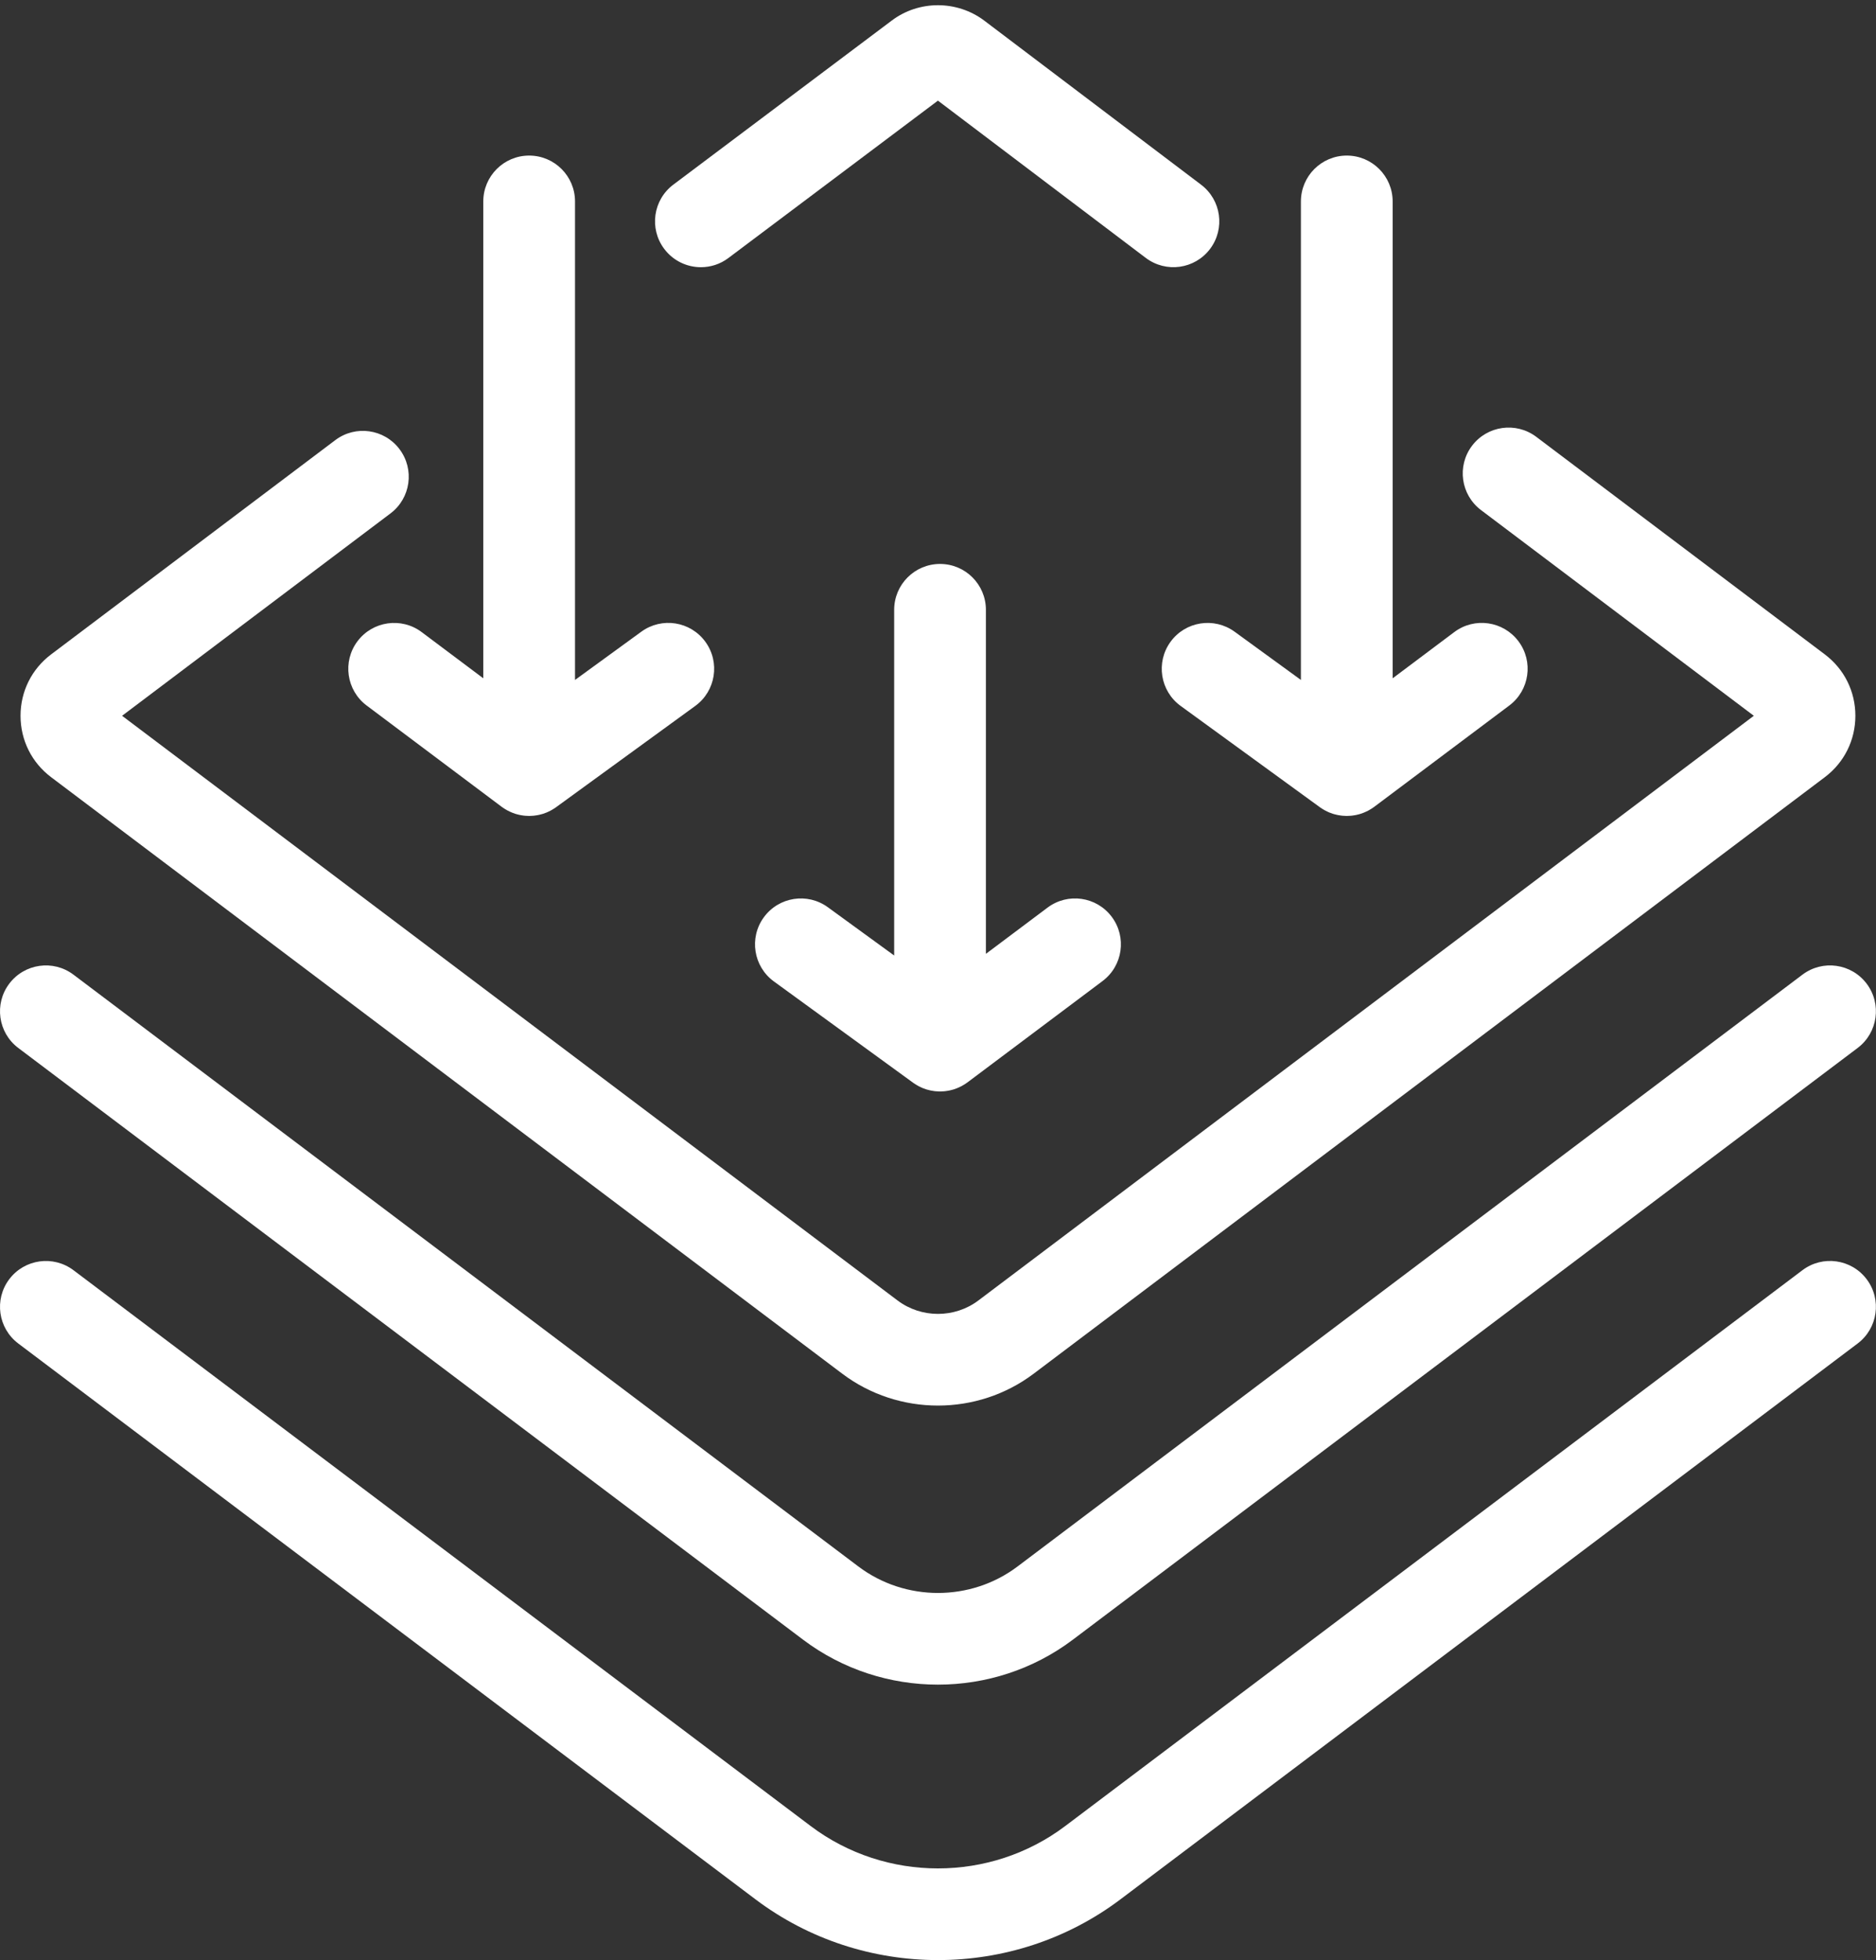 <?xml version="1.0" encoding="UTF-8" standalone="no"?><svg xmlns="http://www.w3.org/2000/svg" xmlns:xlink="http://www.w3.org/1999/xlink" fill="#000000" height="451.2" preserveAspectRatio="xMidYMid meet" version="1" viewBox="0.0 -1.2 432.0 451.2" width="432" zoomAndPan="magnify"><rect x="0.0" y="-1.2" width="432.0" height="451.2" fill="#333333" stroke="none"/><defs><clipPath id="a"><path d="M 0 221 L 431.98 221 L 431.98 387 L 0 387 Z M 0 221"/></clipPath><clipPath id="b"><path d="M 0 289 L 431.98 289 L 431.98 450 L 0 450 Z M 0 289"/></clipPath></defs><g><g id="change1_1"><path d="M 161.406 60.309 C 163.613 60.309 165.844 59.617 167.738 58.191 L 215.984 21.965 L 263.844 58.168 C 268.496 61.68 275.113 60.773 278.641 56.113 C 282.156 51.465 281.238 44.84 276.586 41.32 L 226.645 3.539 C 220.367 -1.176 211.605 -1.18 205.348 3.535 L 155.059 41.297 C 150.391 44.801 149.449 51.426 152.953 56.086 C 155.027 58.852 158.195 60.309 161.406 60.309" fill="#ffffff"/></g><g id="change1_2"><path d="M 11.781 177.711 L 193.953 315.02 C 200.445 319.91 208.219 322.355 215.992 322.355 C 223.766 322.355 231.543 319.906 238.027 315.02 L 420.203 177.711 C 424.684 174.336 427.25 169.18 427.25 163.566 C 427.25 157.961 424.684 152.805 420.203 149.43 L 353.758 99.348 C 349.094 95.848 342.48 96.77 338.965 101.426 C 335.453 106.082 336.383 112.703 341.039 116.215 L 403.867 163.57 L 225.312 298.152 C 219.824 302.285 212.16 302.285 206.672 298.152 L 28.113 163.57 L 89.922 116.984 C 94.582 113.473 95.508 106.852 91.996 102.191 C 88.484 97.535 81.875 96.594 77.207 100.117 L 11.785 149.426 C 7.297 152.805 4.73 157.957 4.73 163.566 C 4.73 169.184 7.297 174.336 11.781 177.711" fill="#ffffff"/></g><g clip-path="url(#a)" id="change1_7"><path d="M 4.203 240.031 L 184.953 376.262 C 194.094 383.152 205.043 386.594 215.992 386.594 C 226.941 386.594 237.891 383.148 247.031 376.262 L 427.777 240.031 C 432.434 236.52 433.363 229.898 429.852 225.242 C 426.34 220.582 419.719 219.648 415.059 223.164 L 234.312 359.398 C 223.531 367.523 208.453 367.523 197.668 359.398 L 16.922 223.164 C 12.262 219.648 5.641 220.586 2.129 225.242 C -1.383 229.898 -0.453 236.52 4.203 240.031" fill="#ffffff"/></g><g clip-path="url(#b)" id="change1_6"><path d="M 415.059 291.195 L 245.293 419.148 C 228.043 432.148 203.941 432.152 186.691 419.152 L 16.922 291.195 C 12.258 287.688 5.641 288.621 2.129 293.273 C -1.383 297.93 -0.453 304.551 4.203 308.062 L 173.973 436.02 C 186.344 445.344 201.168 450 215.992 450 C 230.816 450 245.641 445.344 258.008 436.02 L 427.777 308.062 C 432.434 304.551 433.363 297.93 429.852 293.273 C 426.34 288.617 419.719 287.676 415.059 291.195" fill="#ffffff"/></g><g id="change1_3"><path d="M 216.469 128.617 C 210.637 128.617 205.906 133.348 205.906 139.18 L 205.906 218.75 L 190.637 207.641 C 185.918 204.207 179.316 205.25 175.883 209.969 C 172.449 214.684 173.496 221.289 178.211 224.723 L 210.258 248.031 C 210.309 248.07 210.363 248.102 210.414 248.141 C 210.527 248.219 210.645 248.293 210.762 248.367 C 210.91 248.465 211.062 248.559 211.219 248.645 C 211.336 248.715 211.457 248.785 211.578 248.848 C 211.746 248.938 211.918 249.016 212.094 249.094 C 212.203 249.145 212.316 249.203 212.43 249.25 C 212.703 249.363 212.984 249.465 213.266 249.555 C 213.371 249.59 213.484 249.617 213.594 249.648 C 213.793 249.703 213.988 249.758 214.188 249.801 C 214.312 249.828 214.434 249.852 214.559 249.871 C 214.766 249.91 214.969 249.941 215.176 249.969 C 215.285 249.98 215.395 249.996 215.508 250.004 C 215.828 250.035 216.148 250.055 216.469 250.055 C 216.793 250.055 217.117 250.035 217.438 250.004 C 217.555 249.992 217.664 249.98 217.777 249.965 C 217.984 249.938 218.188 249.91 218.387 249.871 C 218.52 249.848 218.648 249.82 218.777 249.793 C 218.965 249.754 219.145 249.703 219.328 249.652 C 219.457 249.617 219.586 249.582 219.711 249.543 C 219.938 249.469 220.164 249.383 220.391 249.293 C 220.539 249.234 220.688 249.172 220.832 249.102 C 221.027 249.016 221.219 248.926 221.406 248.824 C 221.527 248.762 221.645 248.691 221.762 248.621 C 221.918 248.531 222.074 248.438 222.23 248.34 C 222.344 248.266 222.457 248.188 222.57 248.105 C 222.648 248.051 222.73 248 222.809 247.941 L 253.895 224.629 C 258.562 221.133 259.508 214.512 256.008 209.844 C 252.504 205.172 245.891 204.227 241.223 207.73 L 227.031 218.371 L 227.031 139.18 C 227.031 133.348 222.305 128.617 216.469 128.617" fill="#ffffff"/></g><g id="change1_4"><path d="M 269.547 146.539 C 266.113 151.258 267.156 157.863 271.871 161.297 L 303.918 184.605 C 303.969 184.641 304.02 184.672 304.07 184.711 C 304.188 184.789 304.305 184.867 304.426 184.945 C 304.574 185.039 304.723 185.133 304.875 185.219 C 304.996 185.289 305.117 185.355 305.242 185.422 C 305.406 185.512 305.578 185.59 305.746 185.668 C 305.863 185.719 305.977 185.773 306.09 185.824 C 306.367 185.938 306.645 186.039 306.926 186.129 C 307.031 186.164 307.145 186.188 307.254 186.223 C 307.449 186.277 307.648 186.328 307.848 186.371 C 307.973 186.398 308.094 186.422 308.219 186.445 C 308.426 186.484 308.633 186.516 308.84 186.539 C 308.949 186.555 309.059 186.57 309.168 186.578 C 309.488 186.609 309.809 186.629 310.133 186.629 C 310.453 186.629 310.777 186.609 311.102 186.578 C 311.215 186.566 311.324 186.551 311.438 186.539 C 311.645 186.512 311.848 186.48 312.051 186.445 C 312.18 186.422 312.309 186.395 312.438 186.367 C 312.625 186.324 312.809 186.277 312.992 186.227 C 313.117 186.188 313.246 186.156 313.367 186.117 C 313.598 186.043 313.824 185.957 314.051 185.867 C 314.199 185.809 314.348 185.742 314.492 185.676 C 314.688 185.59 314.879 185.5 315.07 185.398 C 315.188 185.336 315.305 185.266 315.422 185.195 C 315.578 185.105 315.734 185.012 315.891 184.914 C 316.004 184.836 316.117 184.758 316.23 184.68 C 316.309 184.621 316.391 184.574 316.469 184.516 L 347.559 161.203 C 352.223 157.703 353.168 151.082 349.668 146.418 C 346.16 141.746 339.543 140.801 334.883 144.305 L 320.695 154.945 L 320.695 45.176 C 320.695 39.344 315.965 34.613 310.133 34.613 C 304.297 34.613 299.57 39.344 299.57 45.176 L 299.57 155.32 L 284.301 144.215 C 279.578 140.789 272.977 141.82 269.547 146.539" fill="#ffffff"/></g><g id="change1_5"><path d="M 82.316 146.418 C 78.816 151.082 79.762 157.703 84.426 161.203 L 115.516 184.516 C 115.594 184.574 115.676 184.621 115.754 184.68 C 115.867 184.758 115.977 184.836 116.094 184.914 C 116.246 185.012 116.402 185.105 116.562 185.195 C 116.68 185.266 116.793 185.336 116.914 185.398 C 117.105 185.5 117.297 185.59 117.492 185.676 C 117.637 185.742 117.781 185.809 117.934 185.867 C 118.156 185.957 118.383 186.043 118.613 186.117 C 118.738 186.156 118.867 186.188 118.992 186.227 C 119.176 186.277 119.359 186.324 119.543 186.367 C 119.672 186.395 119.805 186.422 119.934 186.445 C 120.137 186.48 120.34 186.512 120.543 186.539 C 120.656 186.551 120.77 186.566 120.883 186.578 C 121.203 186.609 121.527 186.629 121.852 186.629 C 122.176 186.629 122.492 186.609 122.816 186.578 C 122.926 186.57 123.035 186.555 123.145 186.539 C 123.352 186.516 123.559 186.484 123.766 186.445 C 123.887 186.422 124.012 186.398 124.133 186.375 C 124.336 186.328 124.531 186.277 124.73 186.219 C 124.84 186.188 124.949 186.164 125.059 186.129 C 125.34 186.039 125.617 185.938 125.891 185.824 C 126.008 185.773 126.117 185.719 126.234 185.668 C 126.406 185.59 126.574 185.512 126.742 185.422 C 126.867 185.355 126.988 185.289 127.109 185.219 C 127.262 185.133 127.41 185.039 127.559 184.945 C 127.676 184.867 127.797 184.789 127.91 184.711 C 127.961 184.672 128.016 184.641 128.066 184.605 L 160.109 161.297 C 164.824 157.863 165.867 151.258 162.434 146.539 C 158.996 141.812 152.398 140.777 147.68 144.215 L 132.414 155.32 L 132.414 45.176 C 132.414 39.344 127.688 34.613 121.852 34.613 C 116.02 34.613 111.289 39.344 111.289 45.176 L 111.289 154.941 L 97.102 144.305 C 92.438 140.809 85.812 141.758 82.316 146.418" fill="#ffffff"/></g></g></svg>